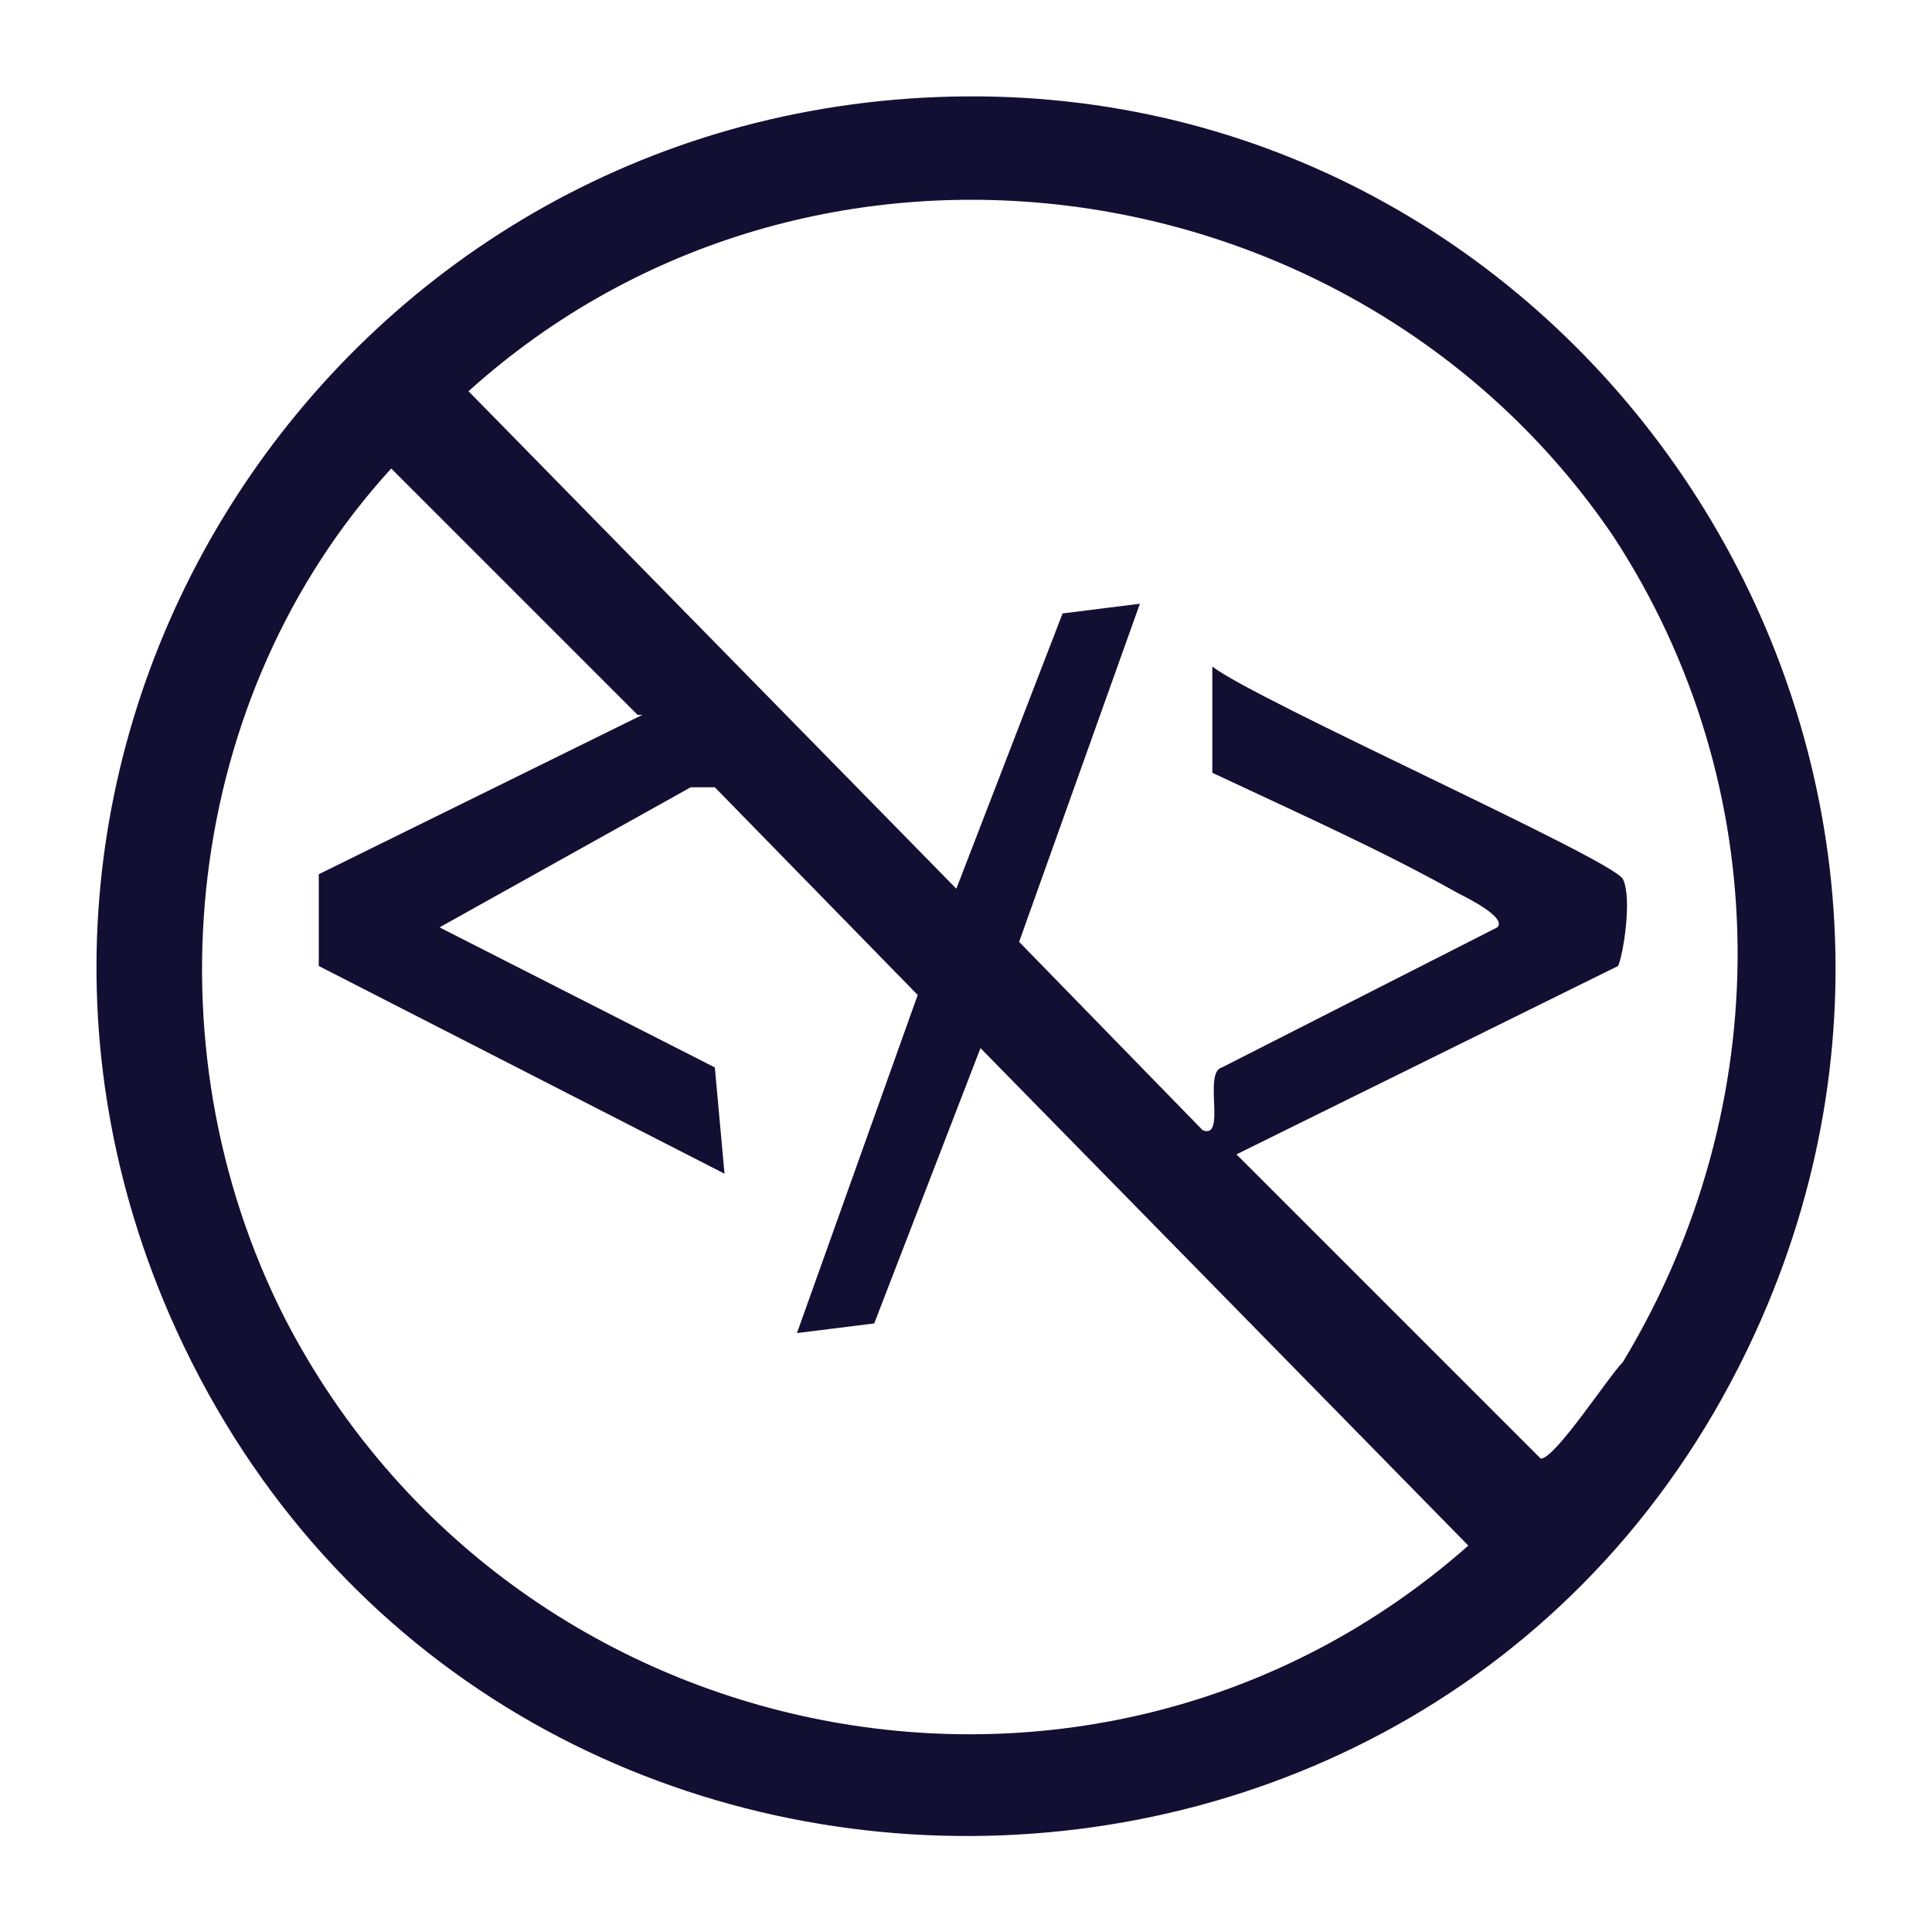 <svg xmlns="http://www.w3.org/2000/svg" id="Layer_1" viewBox="0 0 40 40"><defs><style>      .st0 {        fill: #130f33;      }    </style></defs><path class="st0" d="M19.7,2c12.9-.3,21.9,13,16.9,25-6.1,14.6-26.8,14.7-33.1.2C-1.6,15.4,6.9,2.3,19.7,2ZM25.1,16v-2.2c.9.7,8.3,4,8.5,4.4s0,1.6-.1,1.8l-7.9,3.9,6.3,6.3c.3,0,1.4-1.7,1.7-2,3.2-5.3,3.2-11.9-.2-17.1C28.1,3.3,16.8,1.7,9.7,8.1l10.1,10.3,2.2-5.7,1.6-.2-2.5,7,3.8,3.9c.5.2,0-1.2.4-1.3l5.7-2.9c.2-.2-.6-.6-.8-.7-1.6-.9-3.4-1.7-5.1-2.5ZM13.2,14.8l-5.1-5.1c-4.3,4.7-5.1,11.9-2.2,17.6,4.7,9.1,16.8,11.5,24.5,4.7l-10.1-10.3-2.2,5.7-1.6.2,2.5-7-4.2-4.3h-.5s-5.2,2.9-5.2,2.9l5.7,2.9.2,2.2-8.4-4.3v-1.9c0,0,6.7-3.3,6.7-3.3Z"></path></svg>
